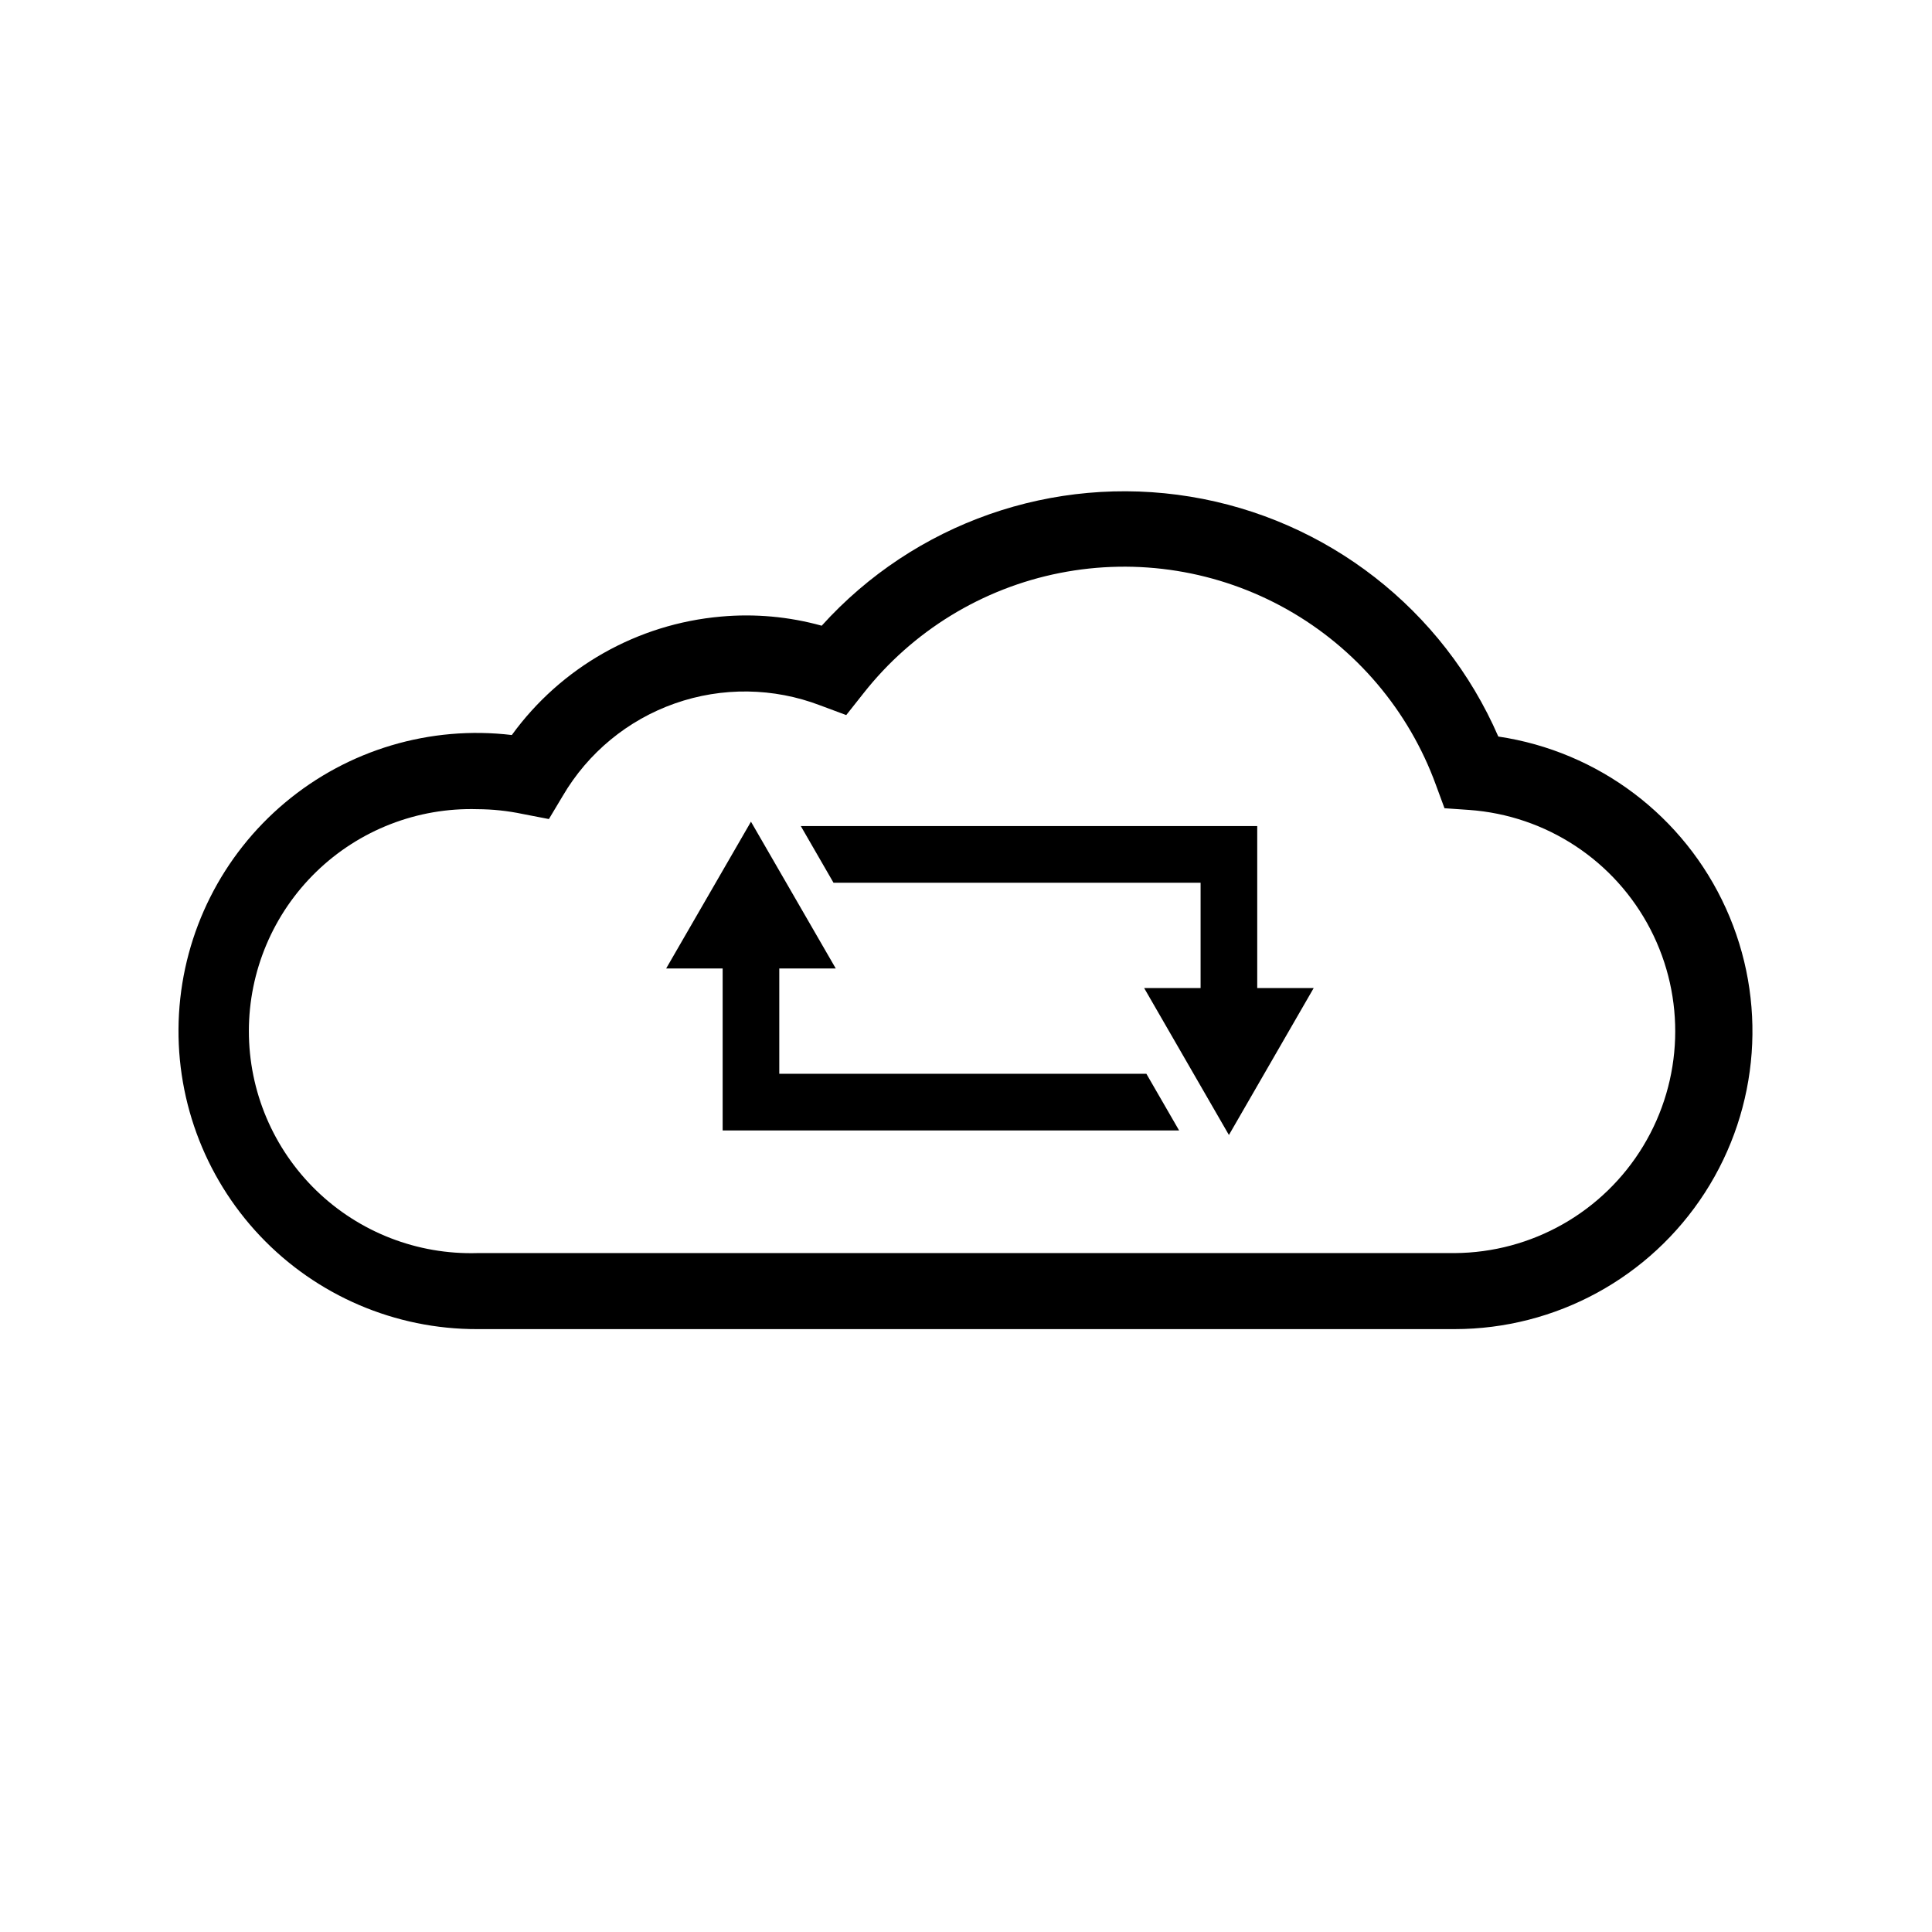 <?xml version="1.0" encoding="UTF-8"?>
<!-- Uploaded to: ICON Repo, www.svgrepo.com, Generator: ICON Repo Mixer Tools -->
<svg fill="#000000" width="800px" height="800px" version="1.1" viewBox="144 144 512 512" xmlns="http://www.w3.org/2000/svg">
 <g>
  <path d="m477.18 405.84v-42.926h-120.96l8.664 15.016h97.285v27.91h-14.961l22.469 38.945 22.469-38.945z"/>
  <path d="m335.51 400.65v42.926h120.96l-8.668-15.012h-97.285v-27.914h14.965l-22.469-38.895-22.473 38.895z"/>
  <path d="m529.48 496.23h-258.96c-21.781 0.059-42.625-8.875-57.598-24.695-14.973-15.824-22.746-37.125-21.488-58.871 1.262-21.746 11.445-42.008 28.145-55.992 16.699-13.988 38.43-20.457 60.059-17.883 13.059-17.992 33.273-29.441 55.422-31.387 8.973-0.812 18.02 0.008 26.699 2.418 24.625-27.258 61.41-40.141 97.664-34.203 36.25 5.938 67.004 29.883 81.645 63.574 26.531 3.941 49.246 21.082 60.312 45.516 11.07 24.43 8.977 52.812-5.559 75.355-14.535 22.543-39.52 36.164-66.344 36.168zm-258.96-137.79c-15.898-0.465-31.309 5.527-42.719 16.605-11.41 11.082-17.848 26.309-17.848 42.215s6.438 31.133 17.848 42.215c11.41 11.082 26.82 17.07 42.719 16.605h258.96c20.469-0.113 39.402-10.859 49.992-28.375s11.309-39.277 1.898-57.453c-9.41-18.176-27.594-30.148-48.012-31.609l-6.551-0.453-2.266-6.144v-0.004c-7.172-19.723-21.164-36.227-39.441-46.535-18.281-10.305-39.648-13.73-60.234-9.66-20.586 4.07-39.039 15.371-52.02 31.863l-4.586 5.793-6.902-2.57c-12.367-4.727-26.012-4.91-38.504-0.516-12.492 4.391-23.02 13.07-29.711 24.496l-3.68 6.144-7-1.355c-3.93-0.824-7.93-1.246-11.941-1.262z"/>
 </g>
</svg>